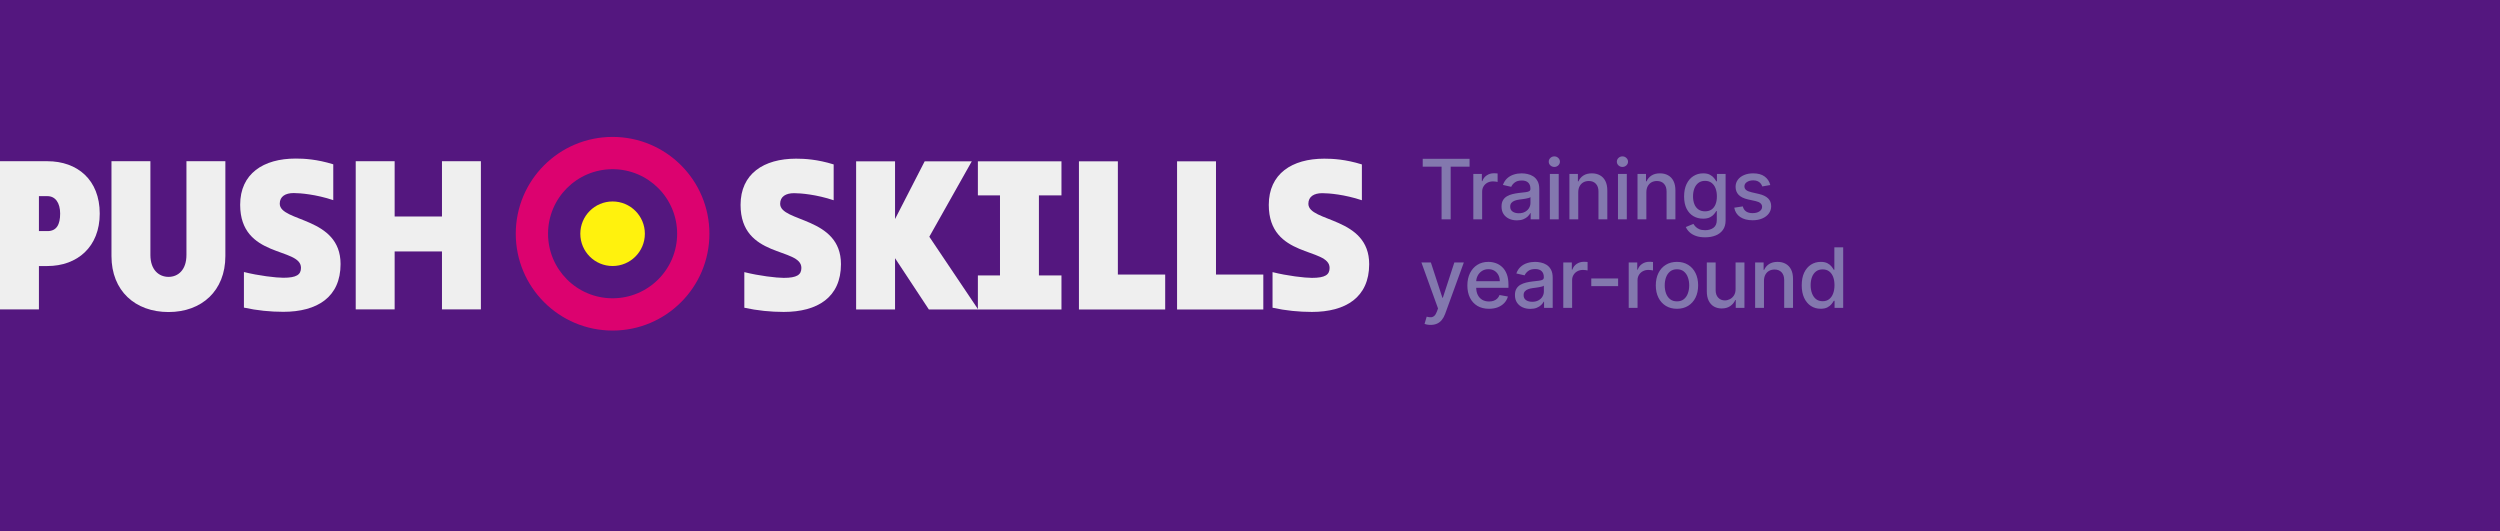 <svg width="1412" height="300" viewBox="0 0 1412 300" fill="none" xmlns="http://www.w3.org/2000/svg">
<rect width="1412" height="300" fill="#54177F"/>
<path d="M200.911 91.054H222.894V122.28H249.624V91.054H271.607V174.739H249.624V142.015H222.894V174.739H200.911V91.054Z" fill="#EFEFEF"/>
<path d="M166.995 89.555C171.867 89.555 178.986 89.93 188.229 92.803V113.037C178.486 109.79 169.618 109.04 165.871 109.04C161.25 109.04 158.002 110.914 158.002 115.036C158.002 125.527 192.351 122.28 192.351 149.134C192.351 167.87 179.111 176.113 160.001 176.113C152.756 176.113 145.137 175.364 137.768 173.74V153.631C146.136 155.754 156.004 156.878 160.001 156.878C167.495 156.878 169.993 155.13 169.993 151.258C169.993 139.517 135.645 146.012 135.645 115.66C135.645 98.049 148.759 89.555 166.995 89.555Z" fill="#EFEFEF"/>
<path d="M95.187 176.238C76.327 176.238 62.962 164.247 62.962 144.638V91.054H84.945V144.013C84.945 152.507 89.816 156.379 95.187 156.379C100.558 156.379 105.304 152.507 105.304 144.013V91.054H127.287V144.638C127.287 164.247 113.923 176.238 95.187 176.238Z" fill="#EFEFEF"/>
<path d="M0 91.054H26.729C43.716 91.054 56.331 101.546 56.331 120.656C56.331 139.392 43.716 150.258 26.729 150.258H21.983V174.739H0V91.054ZM21.983 110.789V130.523H26.854C31.975 130.523 33.974 126.776 33.974 120.656C33.974 114.536 31.226 110.789 26.854 110.789H21.983Z" fill="#EFEFEF"/>
<path d="M747.958 89.618C752.829 89.618 759.949 89.993 769.192 92.865V113.1C759.449 109.852 750.581 109.103 746.834 109.103C742.213 109.103 738.965 110.977 738.965 115.098C738.965 125.59 773.314 122.343 773.314 149.197C773.314 167.933 760.074 176.176 740.964 176.176C733.719 176.176 726.1 175.427 718.731 173.803V153.694C727.099 155.817 736.967 156.941 740.964 156.941C748.458 156.941 750.956 155.192 750.956 151.32C750.956 139.579 716.607 146.074 716.607 115.723C716.607 98.112 729.722 89.618 747.958 89.618Z" fill="#EFEFEF"/>
<path d="M713.519 174.802H664.807V91.117H686.79V155.067H713.519V174.802Z" fill="#EFEFEF"/>
<path d="M658.098 174.802H609.386V91.117H631.369V155.067H658.098V174.802Z" fill="#EFEFEF"/>
<path d="M586.778 155.567H599.518V174.802H552.305V155.567H564.795V110.352H552.305V91.117H599.518V110.352H586.778V155.567Z" fill="#EFEFEF"/>
<path d="M552.485 174.802H524.631L505.521 145.825V174.802H483.538V91.117H505.521V123.717L522.258 91.117H548.863L524.881 133.709L552.485 174.802Z" fill="#EFEFEF"/>
<path d="M449.622 89.618C454.494 89.618 461.613 89.993 470.856 92.865V113.1C461.113 109.852 452.245 109.103 448.498 109.103C443.877 109.103 440.629 110.977 440.629 115.098C440.629 125.59 474.978 122.343 474.978 149.197C474.978 167.933 461.738 176.176 442.628 176.176C435.383 176.176 427.764 175.427 420.395 173.803V153.694C428.763 155.817 438.631 156.941 442.628 156.941C450.122 156.941 452.62 155.192 452.62 151.32C452.62 139.579 418.271 146.074 418.271 115.723C418.271 98.112 431.386 89.618 449.622 89.618Z" fill="#EFEFEF"/>
<circle cx="345.99" cy="132.015" r="54.685" fill="#DC026F"/>
<circle cx="345.993" cy="132.015" r="36.456" fill="#54177F"/>
<circle cx="345.99" cy="132.015" r="18.228" fill="#FFF20D"/>
<path d="M803.55 94.133V89.692H830.014V94.133H819.345V123.886H814.202V94.133H803.55ZM832.126 123.886V98.24H836.952V102.314H837.219C837.686 100.934 838.51 99.849 839.69 99.058C840.881 98.257 842.228 97.856 843.73 97.856C844.042 97.856 844.409 97.868 844.832 97.89C845.266 97.912 845.606 97.94 845.851 97.973V102.748C845.65 102.693 845.294 102.632 844.782 102.565C844.27 102.487 843.758 102.448 843.246 102.448C842.066 102.448 841.014 102.698 840.091 103.199C839.178 103.689 838.454 104.374 837.92 105.253C837.386 106.121 837.119 107.112 837.119 108.225V123.886H832.126ZM856.733 124.454C855.108 124.454 853.639 124.153 852.325 123.552C851.012 122.94 849.971 122.055 849.203 120.898C848.446 119.74 848.068 118.321 848.068 116.64C848.068 115.193 848.346 114.002 848.902 113.067C849.459 112.132 850.21 111.392 851.157 110.846C852.103 110.301 853.16 109.889 854.329 109.611C855.498 109.332 856.689 109.121 857.902 108.976C859.438 108.798 860.685 108.653 861.642 108.542C862.599 108.42 863.295 108.225 863.729 107.958C864.163 107.691 864.38 107.256 864.38 106.655V106.539C864.38 105.08 863.968 103.951 863.145 103.149C862.332 102.348 861.119 101.947 859.505 101.947C857.824 101.947 856.499 102.32 855.531 103.066C854.574 103.8 853.911 104.618 853.544 105.52L848.852 104.451C849.409 102.893 850.222 101.635 851.29 100.678C852.37 99.71 853.611 99.008 855.013 98.574C856.416 98.129 857.891 97.906 859.438 97.906C860.462 97.906 861.547 98.029 862.694 98.274C863.851 98.507 864.931 98.942 865.933 99.576C866.946 100.211 867.775 101.118 868.421 102.298C869.066 103.466 869.389 104.986 869.389 106.856V123.886H864.514V120.38H864.313C863.991 121.026 863.506 121.66 862.861 122.283C862.215 122.907 861.386 123.424 860.373 123.836C859.36 124.248 858.147 124.454 856.733 124.454ZM857.818 120.447C859.199 120.447 860.379 120.174 861.358 119.629C862.349 119.083 863.1 118.371 863.612 117.491C864.135 116.601 864.397 115.649 864.397 114.636V111.33C864.219 111.509 863.874 111.676 863.362 111.831C862.861 111.976 862.288 112.104 861.642 112.215C860.996 112.316 860.367 112.41 859.755 112.499C859.143 112.577 858.631 112.644 858.219 112.7C857.251 112.822 856.366 113.028 855.564 113.317C854.774 113.607 854.14 114.024 853.661 114.57C853.194 115.104 852.96 115.816 852.96 116.707C852.96 117.942 853.416 118.877 854.329 119.512C855.242 120.135 856.405 120.447 857.818 120.447ZM875.367 123.886V98.24H880.359V123.886H875.367ZM877.888 94.283C877.02 94.283 876.274 93.994 875.651 93.415C875.038 92.825 874.732 92.124 874.732 91.311C874.732 90.488 875.038 89.786 875.651 89.208C876.274 88.618 877.02 88.323 877.888 88.323C878.756 88.323 879.496 88.618 880.109 89.208C880.732 89.786 881.044 90.488 881.044 91.311C881.044 92.124 880.732 92.825 880.109 93.415C879.496 93.994 878.756 94.283 877.888 94.283ZM891.396 108.659V123.886H886.404V98.24H891.196V102.415H891.513C892.103 101.057 893.027 99.966 894.284 99.142C895.553 98.318 897.151 97.906 899.076 97.906C900.824 97.906 902.354 98.274 903.668 99.008C904.981 99.732 906 100.812 906.723 102.248C907.447 103.683 907.809 105.459 907.809 107.574V123.886H902.816V108.175C902.816 106.316 902.332 104.863 901.364 103.817C900.395 102.76 899.065 102.231 897.373 102.231C896.216 102.231 895.186 102.481 894.284 102.982C893.394 103.483 892.687 104.218 892.164 105.186C891.652 106.143 891.396 107.301 891.396 108.659ZM913.832 123.886V98.24H918.824V123.886H913.832ZM916.353 94.283C915.485 94.283 914.739 93.994 914.116 93.415C913.504 92.825 913.198 92.124 913.198 91.311C913.198 90.488 913.504 89.786 914.116 89.208C914.739 88.618 915.485 88.323 916.353 88.323C917.222 88.323 917.962 88.618 918.574 89.208C919.197 89.786 919.509 90.488 919.509 91.311C919.509 92.124 919.197 92.825 918.574 93.415C917.962 93.994 917.222 94.283 916.353 94.283ZM929.861 108.659V123.886H924.869V98.24H929.661V102.415H929.978C930.568 101.057 931.492 99.966 932.75 99.142C934.019 98.318 935.616 97.906 937.542 97.906C939.289 97.906 940.82 98.274 942.133 99.008C943.447 99.732 944.465 100.812 945.189 102.248C945.912 103.683 946.274 105.459 946.274 107.574V123.886H941.282V108.175C941.282 106.316 940.797 104.863 939.829 103.817C938.861 102.76 937.53 102.231 935.839 102.231C934.681 102.231 933.651 102.481 932.75 102.982C931.859 103.483 931.152 104.218 930.629 105.186C930.117 106.143 929.861 107.301 929.861 108.659ZM963.05 134.038C961.013 134.038 959.26 133.771 957.791 133.236C956.332 132.702 955.141 131.995 954.218 131.116C953.294 130.236 952.604 129.274 952.147 128.227L956.438 126.457C956.739 126.947 957.139 127.465 957.64 128.01C958.152 128.567 958.843 129.04 959.711 129.429C960.59 129.819 961.72 130.014 963.1 130.014C964.992 130.014 966.556 129.552 967.792 128.628C969.027 127.715 969.645 126.257 969.645 124.254V119.211H969.328C969.027 119.757 968.593 120.363 968.026 121.031C967.469 121.699 966.701 122.278 965.722 122.768C964.742 123.257 963.467 123.502 961.898 123.502C959.872 123.502 958.047 123.029 956.422 122.083C954.808 121.126 953.527 119.718 952.581 117.859C951.646 115.989 951.179 113.69 951.179 110.963C951.179 108.236 951.641 105.899 952.565 103.951C953.5 102.003 954.78 100.511 956.405 99.476C958.03 98.43 959.872 97.906 961.931 97.906C963.523 97.906 964.809 98.174 965.788 98.708C966.768 99.231 967.53 99.843 968.076 100.544C968.632 101.246 969.061 101.864 969.361 102.398H969.729V98.24H974.621V124.454C974.621 126.658 974.109 128.467 973.085 129.88C972.061 131.294 970.675 132.34 968.927 133.019C967.191 133.698 965.232 134.038 963.05 134.038ZM963 119.361C964.436 119.361 965.649 119.028 966.64 118.36C967.642 117.681 968.399 116.712 968.911 115.454C969.434 114.186 969.695 112.666 969.695 110.896C969.695 109.171 969.439 107.652 968.927 106.338C968.415 105.025 967.664 104.001 966.673 103.266C965.683 102.52 964.458 102.147 963 102.147C961.497 102.147 960.245 102.537 959.243 103.316C958.241 104.084 957.485 105.13 956.973 106.455C956.472 107.78 956.221 109.26 956.221 110.896C956.221 112.577 956.477 114.052 956.989 115.321C957.501 116.59 958.258 117.581 959.26 118.293C960.273 119.005 961.52 119.361 963 119.361ZM999.862 104.502L995.337 105.303C995.148 104.724 994.848 104.173 994.436 103.65C994.035 103.127 993.49 102.698 992.799 102.364C992.109 102.03 991.247 101.864 990.211 101.864C988.798 101.864 987.618 102.181 986.672 102.815C985.726 103.439 985.253 104.246 985.253 105.236C985.253 106.093 985.57 106.783 986.204 107.307C986.839 107.83 987.863 108.258 989.276 108.592L993.35 109.527C995.71 110.073 997.469 110.913 998.627 112.048C999.784 113.184 1000.36 114.659 1000.36 116.473C1000.36 118.009 999.918 119.378 999.027 120.58C998.148 121.771 996.918 122.706 995.337 123.385C993.768 124.064 991.948 124.404 989.878 124.404C987.006 124.404 984.663 123.792 982.848 122.567C981.034 121.332 979.921 119.579 979.509 117.308L984.334 116.573C984.635 117.831 985.253 118.783 986.188 119.428C987.123 120.063 988.341 120.38 989.844 120.38C991.48 120.38 992.788 120.04 993.768 119.361C994.747 118.671 995.237 117.831 995.237 116.84C995.237 116.039 994.937 115.365 994.336 114.82C993.746 114.275 992.838 113.863 991.614 113.584L987.273 112.633C984.88 112.087 983.11 111.219 981.963 110.028C980.828 108.837 980.26 107.329 980.26 105.503C980.26 103.99 980.683 102.665 981.529 101.53C982.375 100.394 983.544 99.509 985.036 98.875C986.527 98.229 988.236 97.906 990.161 97.906C992.933 97.906 995.115 98.507 996.706 99.71C998.298 100.901 999.35 102.498 999.862 104.502ZM807.991 183.503C807.245 183.503 806.566 183.442 805.954 183.32C805.342 183.208 804.886 183.086 804.585 182.952L805.787 178.862C806.7 179.107 807.513 179.212 808.225 179.179C808.937 179.146 809.566 178.878 810.112 178.378C810.668 177.877 811.158 177.059 811.581 175.923L812.199 174.22L802.815 148.24H808.158L814.653 168.143H814.92L821.415 148.24H826.775L816.206 177.309C815.716 178.645 815.093 179.775 814.336 180.698C813.579 181.633 812.677 182.335 811.631 182.802C810.585 183.27 809.371 183.503 807.991 183.503ZM840.975 174.404C838.449 174.404 836.273 173.864 834.447 172.784C832.633 171.693 831.23 170.163 830.24 168.193C829.26 166.211 828.77 163.891 828.77 161.23C828.77 158.603 829.26 156.288 830.24 154.285C831.23 152.281 832.611 150.717 834.38 149.593C836.161 148.469 838.243 147.906 840.625 147.906C842.072 147.906 843.474 148.146 844.832 148.624C846.19 149.103 847.409 149.854 848.489 150.878C849.569 151.902 850.42 153.233 851.043 154.869C851.667 156.494 851.978 158.47 851.978 160.796V162.566H831.592V158.826H847.086C847.086 157.513 846.819 156.349 846.285 155.336C845.751 154.312 844.999 153.505 844.031 152.915C843.074 152.325 841.949 152.03 840.658 152.03C839.256 152.03 838.031 152.376 836.985 153.066C835.95 153.745 835.148 154.635 834.581 155.737C834.024 156.828 833.746 158.013 833.746 159.293V162.215C833.746 163.93 834.046 165.388 834.647 166.59C835.26 167.792 836.111 168.71 837.202 169.345C838.293 169.968 839.567 170.28 841.026 170.28C841.972 170.28 842.834 170.146 843.614 169.879C844.393 169.601 845.066 169.189 845.634 168.644C846.201 168.098 846.636 167.425 846.936 166.623L851.661 167.475C851.283 168.866 850.604 170.085 849.624 171.131C848.656 172.166 847.437 172.973 845.968 173.552C844.51 174.12 842.845 174.404 840.975 174.404ZM864.309 174.454C862.684 174.454 861.215 174.153 859.901 173.552C858.588 172.94 857.547 172.055 856.779 170.898C856.022 169.74 855.644 168.321 855.644 166.64C855.644 165.193 855.922 164.002 856.479 163.067C857.035 162.132 857.786 161.392 858.733 160.846C859.679 160.301 860.736 159.889 861.905 159.611C863.074 159.332 864.265 159.121 865.478 158.976C867.014 158.798 868.261 158.653 869.218 158.542C870.175 158.42 870.871 158.225 871.305 157.958C871.739 157.691 871.956 157.256 871.956 156.655V156.539C871.956 155.08 871.544 153.951 870.721 153.149C869.908 152.348 868.695 151.947 867.081 151.947C865.4 151.947 864.075 152.32 863.107 153.066C862.15 153.8 861.488 154.618 861.12 155.52L856.428 154.451C856.985 152.893 857.798 151.635 858.866 150.678C859.946 149.71 861.187 149.008 862.589 148.574C863.992 148.129 865.467 147.906 867.014 147.906C868.038 147.906 869.123 148.029 870.27 148.274C871.428 148.508 872.507 148.942 873.509 149.576C874.522 150.211 875.351 151.118 875.997 152.298C876.642 153.466 876.965 154.986 876.965 156.856V173.886H872.09V170.38H871.889C871.567 171.026 871.082 171.66 870.437 172.283C869.791 172.907 868.962 173.424 867.949 173.836C866.936 174.248 865.723 174.454 864.309 174.454ZM865.394 170.447C866.775 170.447 867.955 170.174 868.934 169.629C869.925 169.083 870.676 168.371 871.188 167.491C871.711 166.601 871.973 165.649 871.973 164.636V161.33C871.795 161.509 871.45 161.676 870.938 161.831C870.437 161.976 869.864 162.104 869.218 162.215C868.572 162.316 867.943 162.41 867.331 162.499C866.719 162.577 866.207 162.644 865.795 162.7C864.827 162.822 863.942 163.028 863.14 163.317C862.35 163.607 861.716 164.024 861.237 164.57C860.77 165.104 860.536 165.816 860.536 166.707C860.536 167.942 860.992 168.877 861.905 169.512C862.818 170.135 863.981 170.447 865.394 170.447ZM882.943 173.886V148.24H887.768V152.314H888.035C888.503 150.934 889.327 149.849 890.506 149.059C891.697 148.257 893.044 147.856 894.547 147.856C894.859 147.856 895.226 147.867 895.649 147.89C896.083 147.912 896.423 147.94 896.667 147.973V152.748C896.467 152.693 896.111 152.632 895.599 152.565C895.087 152.487 894.575 152.448 894.063 152.448C892.883 152.448 891.831 152.698 890.907 153.199C889.994 153.689 889.271 154.374 888.737 155.253C888.202 156.121 887.935 157.112 887.935 158.225V173.886H882.943ZM913.911 157.273V161.598H898.751V157.273H913.911ZM919.893 173.886V148.24H924.718V152.314H924.985C925.453 150.934 926.277 149.849 927.457 149.059C928.648 148.257 929.994 147.856 931.497 147.856C931.809 147.856 932.176 147.867 932.599 147.89C933.033 147.912 933.373 147.94 933.618 147.973V152.748C933.417 152.693 933.061 152.632 932.549 152.565C932.037 152.487 931.525 152.448 931.013 152.448C929.833 152.448 928.781 152.698 927.857 153.199C926.945 153.689 926.221 154.374 925.687 155.253C925.152 156.121 924.885 157.112 924.885 158.225V173.886H919.893ZM947.15 174.404C944.746 174.404 942.648 173.853 940.856 172.751C939.064 171.649 937.672 170.107 936.682 168.126C935.691 166.145 935.196 163.829 935.196 161.18C935.196 158.52 935.691 156.193 936.682 154.201C937.672 152.209 939.064 150.661 940.856 149.559C942.648 148.457 944.746 147.906 947.15 147.906C949.555 147.906 951.653 148.457 953.445 149.559C955.237 150.661 956.628 152.209 957.619 154.201C958.61 156.193 959.105 158.52 959.105 161.18C959.105 163.829 958.61 166.145 957.619 168.126C956.628 170.107 955.237 171.649 953.445 172.751C951.653 173.853 949.555 174.404 947.15 174.404ZM947.167 170.213C948.725 170.213 950.017 169.801 951.041 168.977C952.065 168.154 952.822 167.057 953.311 165.688C953.812 164.319 954.063 162.811 954.063 161.163C954.063 159.527 953.812 158.025 953.311 156.655C952.822 155.275 952.065 154.168 951.041 153.333C950.017 152.498 948.725 152.081 947.167 152.081C945.598 152.081 944.295 152.498 943.26 153.333C942.236 154.168 941.474 155.275 940.973 156.655C940.483 158.025 940.238 159.527 940.238 161.163C940.238 162.811 940.483 164.319 940.973 165.688C941.474 167.057 942.236 168.154 943.26 168.977C944.295 169.801 945.598 170.213 947.167 170.213ZM980.252 163.251V148.24H985.261V173.886H980.352V169.445H980.085C979.495 170.814 978.549 171.955 977.246 172.868C975.955 173.769 974.347 174.22 972.421 174.22C970.774 174.22 969.315 173.858 968.046 173.135C966.789 172.4 965.798 171.315 965.075 169.879C964.362 168.443 964.006 166.668 964.006 164.553V148.24H968.998V163.952C968.998 165.699 969.482 167.091 970.451 168.126C971.419 169.161 972.677 169.679 974.224 169.679C975.159 169.679 976.089 169.445 977.013 168.977C977.948 168.51 978.721 167.803 979.333 166.857C979.957 165.911 980.263 164.709 980.252 163.251ZM996.289 158.659V173.886H991.297V148.24H996.089V152.415H996.406C996.996 151.057 997.92 149.966 999.178 149.142C1000.45 148.318 1002.04 147.906 1003.97 147.906C1005.72 147.906 1007.25 148.274 1008.56 149.008C1009.87 149.732 1010.89 150.812 1011.62 152.248C1012.34 153.683 1012.7 155.459 1012.7 157.574V173.886H1007.71V158.175C1007.71 156.316 1007.23 154.863 1006.26 153.817C1005.29 152.76 1003.96 152.231 1002.27 152.231C1001.11 152.231 1000.08 152.481 999.178 152.982C998.287 153.483 997.58 154.218 997.057 155.186C996.545 156.143 996.289 157.301 996.289 158.659ZM1028.33 174.387C1026.26 174.387 1024.41 173.858 1022.78 172.801C1021.17 171.732 1019.9 170.213 1018.98 168.243C1018.06 166.261 1017.61 163.885 1017.61 161.113C1017.61 158.342 1018.07 155.971 1018.99 154.001C1019.93 152.03 1021.21 150.522 1022.83 149.476C1024.46 148.43 1026.3 147.906 1028.36 147.906C1029.95 147.906 1031.23 148.174 1032.2 148.708C1033.18 149.231 1033.94 149.843 1034.47 150.544C1035.02 151.246 1035.44 151.864 1035.74 152.398H1036.04V139.692H1041.03V173.886H1036.16V169.896H1035.74C1035.44 170.441 1035 171.065 1034.44 171.766C1033.88 172.467 1033.11 173.079 1032.13 173.602C1031.15 174.126 1029.88 174.387 1028.33 174.387ZM1029.43 170.13C1030.86 170.13 1032.08 169.751 1033.07 168.994C1034.07 168.226 1034.83 167.163 1035.34 165.805C1035.86 164.447 1036.12 162.867 1036.12 161.063C1036.12 159.282 1035.87 157.724 1035.36 156.388C1034.84 155.053 1034.09 154.012 1033.1 153.266C1032.11 152.52 1030.89 152.147 1029.43 152.147C1027.93 152.147 1026.67 152.537 1025.67 153.316C1024.67 154.095 1023.91 155.158 1023.4 156.505C1022.9 157.852 1022.65 159.371 1022.65 161.063C1022.65 162.777 1022.91 164.319 1023.42 165.688C1023.93 167.057 1024.69 168.143 1025.69 168.944C1026.7 169.734 1027.95 170.13 1029.43 170.13Z" fill="#8378AE"/>
</svg>
